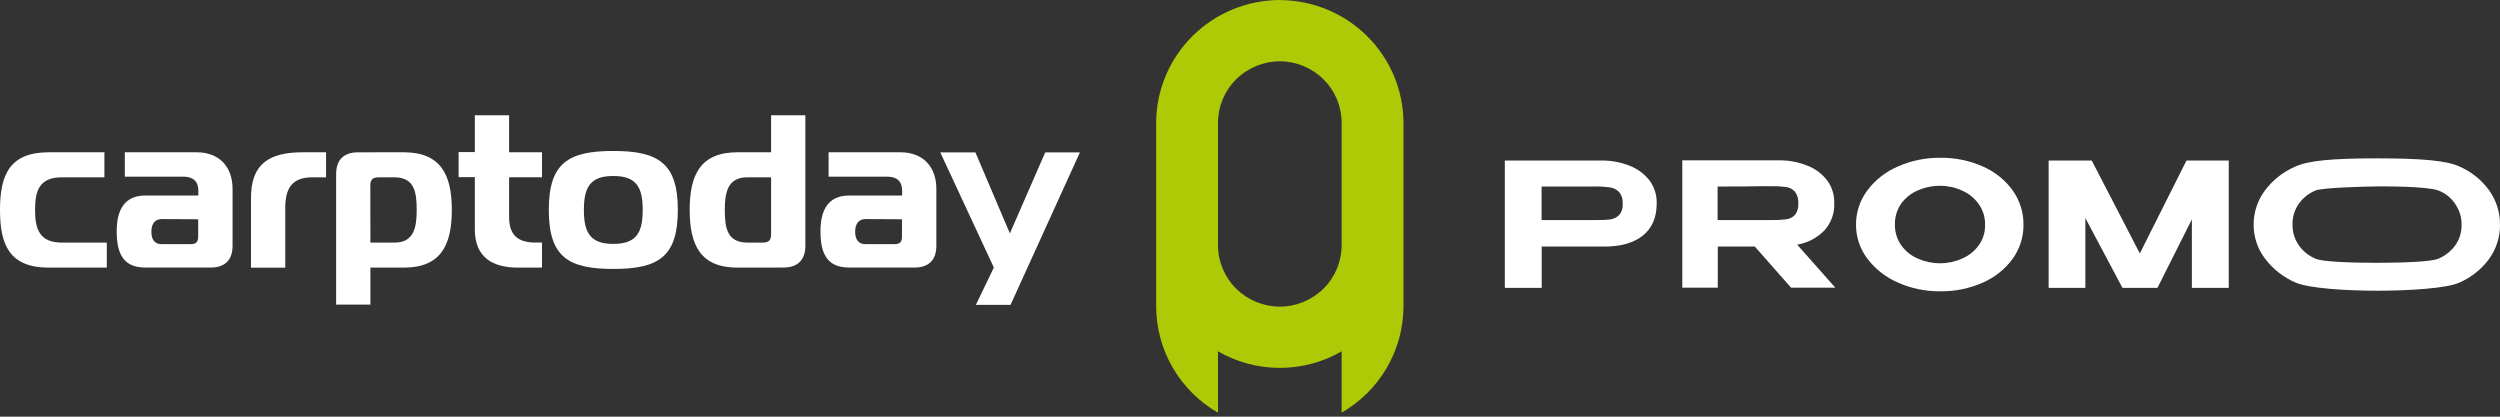 <?xml version="1.0" encoding="UTF-8"?> <svg xmlns="http://www.w3.org/2000/svg" width="552" height="92" viewBox="0 0 552 92" fill="none"><rect x="0" y="0" width="552" height="92" fill="#333333" stroke="none"/> <path fill-rule="evenodd" clip-rule="evenodd" d="M282.584 0C275.348 0.026 268.416 2.889 263.301 7.965C258.186 13.041 255.303 19.916 255.281 27.092V67.698C255.295 72.445 256.562 77.106 258.957 81.217C261.353 85.327 264.792 88.744 268.932 91.126V77.572C273.075 79.969 277.787 81.231 282.584 81.228C287.381 81.232 292.092 79.97 296.235 77.572V91.109C300.376 88.727 303.815 85.311 306.21 81.2C308.605 77.09 309.873 72.429 309.886 67.681V27.092C309.86 19.919 306.975 13.048 301.861 7.976C296.746 2.904 289.817 0.042 282.584 0.016V0ZM282.584 13.538C286.204 13.549 289.672 14.981 292.23 17.521C294.789 20.061 296.228 23.502 296.235 27.092V54.168C296.224 57.755 294.782 61.193 292.225 63.729C289.667 66.266 286.201 67.695 282.584 67.706C278.966 67.698 275.499 66.268 272.941 63.731C270.382 61.194 268.941 57.756 268.932 54.168V27.092C268.937 23.502 270.376 20.059 272.935 17.519C275.493 14.978 278.963 13.547 282.584 13.538Z" fill="#AEC905"></path> <path d="M10.795 59.093C2.068 59.093 0 54.045 0 46.353C0 38.662 2.084 33.623 10.795 33.623H23.051V39.148H13.701C8.719 39.148 7.739 42.03 7.739 46.353C7.739 50.677 8.76 53.567 13.701 53.567H23.583V59.093H10.795Z" fill="white"></path> <path d="M43.404 33.623C48.494 33.623 51.35 36.916 51.35 41.693V54.267C51.35 57.396 49.689 59.076 46.509 59.076H32.111C27.51 59.076 25.766 56.383 25.766 51.097C25.766 46.296 27.51 43.167 32.111 43.167H43.794V42.08C43.794 40.062 42.631 39.008 40.547 39.008H27.56V33.623H43.404ZM35.698 48.371C34.245 48.371 33.422 49.384 33.422 51.163C33.422 52.809 34.103 53.905 35.648 53.905H42.1C43.304 53.905 43.761 53.419 43.761 52.258V48.412L35.698 48.371Z" fill="white"></path> <path d="M55.419 43.71C55.419 36.217 59.347 33.623 66.903 33.623H71.993V39.148H68.987C64.528 39.148 62.984 41.503 62.984 45.925V59.101H55.419V43.71Z" fill="white"></path> <path d="M89.149 33.623C97.386 33.623 99.761 38.67 99.761 46.353C99.761 54.036 97.386 59.093 89.149 59.093H81.784V67.261H74.219V38.44C74.219 35.311 75.879 33.631 79.068 33.631L89.149 33.623ZM81.784 53.567H87.114C91.524 53.567 92.005 49.96 92.005 46.353C92.005 42.417 91.524 39.148 87.023 39.148H83.701C82.298 39.148 81.767 39.626 81.767 40.976L81.784 53.567Z" fill="white"></path> <path d="M114.392 59.093C108.82 59.093 104.843 56.877 104.843 50.636V39.107H101.256V33.581H104.843V25.445H112.407V33.614H119.673V39.14H112.407V47.885C112.407 51.731 114.151 53.559 118.27 53.559H119.673V59.084L114.392 59.093Z" fill="white"></path> <path d="M149.666 46.353C149.666 56.737 145.357 59.381 135.417 59.381C125.477 59.381 121.176 56.737 121.176 46.353C121.176 35.969 125.486 33.334 135.417 33.334C145.348 33.334 149.666 36.027 149.666 46.353ZM135.417 53.855C140.507 53.855 141.911 51.385 141.911 46.353C141.911 41.322 140.507 38.86 135.417 38.86C130.327 38.86 128.923 41.33 128.923 46.353C128.923 51.377 130.335 53.855 135.417 53.855Z" fill="white"></path> <path d="M162.844 59.093C154.607 59.093 152.282 54.045 152.282 46.353C152.282 38.662 154.607 33.623 162.844 33.623H170.259V25.445H177.824V54.267C177.824 57.396 176.122 59.076 172.975 59.076L162.844 59.093ZM170.259 39.148H164.978C160.569 39.148 160.038 42.706 160.038 46.353C160.038 50.298 160.519 53.567 165.078 53.567H168.325C169.778 53.567 170.259 53.081 170.259 51.64V39.148Z" fill="white"></path> <path d="M198.799 33.623C203.889 33.623 206.746 36.916 206.746 41.693V54.267C206.746 57.396 205.085 59.076 201.905 59.076H187.515C182.906 59.076 181.162 56.383 181.162 51.097C181.162 46.296 182.906 43.167 187.515 43.167H199.19V42.08C199.19 40.062 198.027 39.008 195.943 39.008H182.956V33.623H198.799ZM191.093 48.371C189.64 48.371 188.818 49.384 188.818 51.163C188.818 52.809 189.499 53.905 191.052 53.905H197.496C198.708 53.905 199.156 53.419 199.156 52.258V48.412L191.093 48.371Z" fill="white"></path> <path d="M223.129 67.311H215.473L219.442 59.076L207.618 33.655H215.374L222.98 51.533L230.785 33.655H238.441L223.129 67.311Z" fill="white"></path> <path d="M359.899 36.623C361.632 37.311 363.139 38.446 364.253 39.906C365.288 41.335 365.828 43.046 365.797 44.793V44.945C365.797 48 364.786 50.35 362.765 51.994C360.743 53.638 357.877 54.454 354.167 54.442H340.41V63.562H332.265V35.449H353.455C355.664 35.404 357.858 35.804 359.899 36.623ZM355.517 48.461C356.259 48.358 356.947 48.025 357.477 47.51C358.079 46.803 358.368 45.894 358.281 44.981C358.366 44.047 358.078 43.116 357.477 42.381C356.946 41.838 356.243 41.484 355.48 41.376C354.396 41.224 353.302 41.158 352.207 41.179H347.649C346.17 41.179 343.747 41.179 340.382 41.179V48.586H352.207C353.312 48.617 354.418 48.575 355.517 48.461Z" fill="white"></path> <path d="M395.463 63.517L387.466 54.442H379.284V63.517H371.453V35.404H392.634C394.853 35.359 397.057 35.762 399.106 36.588C400.843 37.269 402.351 38.405 403.46 39.87C404.496 41.299 405.037 43.01 405.004 44.757V44.91C405.087 47.093 404.311 49.225 402.832 50.873C401.23 52.522 399.123 53.626 396.822 54.021L405.235 63.517H395.463ZM396.323 42.318C395.829 41.764 395.147 41.401 394.4 41.296C393.297 41.15 392.184 41.087 391.072 41.107C390.452 41.107 389.916 41.107 389.472 41.107C387.327 41.161 383.919 41.188 379.247 41.188V48.595H391.072C392.184 48.611 393.296 48.554 394.4 48.425C395.139 48.332 395.82 47.989 396.323 47.456C396.879 46.736 397.142 45.842 397.063 44.945C397.138 44.013 396.877 43.084 396.323 42.318Z" fill="white"></path> <path d="M437.814 36.758C440.458 37.913 442.732 39.737 444.397 42.04C445.982 44.265 446.816 46.913 446.782 49.617C446.814 52.305 445.98 54.935 444.397 57.141C442.725 59.431 440.453 61.246 437.814 62.396C434.855 63.712 431.63 64.368 428.375 64.316C425.167 64.35 421.99 63.695 419.074 62.396C416.388 61.233 414.059 59.413 412.316 57.114C410.673 54.941 409.794 52.313 409.81 49.617C409.787 46.905 410.658 44.256 412.297 42.058C414.026 39.742 416.359 37.913 419.056 36.758C421.979 35.461 425.161 34.806 428.375 34.839C431.63 34.786 434.855 35.442 437.814 36.758ZM433.192 57.114C434.676 56.484 435.954 55.474 436.89 54.191C437.853 52.852 438.349 51.249 438.304 49.617C438.34 47.984 437.845 46.381 436.89 45.035C435.957 43.737 434.679 42.708 433.192 42.058C431.684 41.374 430.039 41.022 428.375 41.027C426.682 41.017 425.007 41.362 423.466 42.04C421.974 42.666 420.692 43.685 419.768 44.981C418.841 46.328 418.363 47.918 418.399 49.537C418.357 51.18 418.845 52.794 419.795 54.155C420.717 55.459 421.999 56.485 423.493 57.114C425.023 57.789 426.685 58.135 428.366 58.128C430.031 58.135 431.678 57.789 433.192 57.114Z" fill="white"></path> <path d="M492.11 35.449V63.562H483.965V48.434L476.365 63.562H468.636L460.445 48.138V63.562H452.337V35.449H461.86L472.473 55.958L482.772 35.449H492.11Z" fill="white"></path> <path d="M543.031 36.758C545.675 37.913 547.949 39.737 549.614 42.04C551.199 44.265 552.033 46.913 551.999 49.617C552.031 52.305 551.197 54.935 549.614 57.141C547.942 59.431 545.67 61.246 543.031 62.396C540.258 63.679 531.826 64.19 524.864 64.19C517.903 64.19 509.711 63.643 506.873 62.396C504.188 61.236 501.861 59.415 500.124 57.114C498.471 54.946 497.589 52.315 497.609 49.617C497.586 46.905 498.457 44.256 500.096 42.058C501.825 39.742 504.158 37.913 506.855 36.758C509.702 35.476 514.815 34.964 524.864 34.964C534.914 34.964 540.239 35.476 543.031 36.758ZM538.409 57.114C539.89 56.481 541.168 55.471 542.107 54.191C543.064 52.85 543.556 51.248 543.512 49.617C543.546 47.985 543.055 46.384 542.107 45.035C541.229 43.689 539.934 42.647 538.409 42.058C535.635 41.089 526.565 41.161 524.864 41.161C523.163 41.161 512.79 41.403 511.265 42.058C509.77 42.68 508.488 43.7 507.566 44.999C506.633 46.343 506.152 47.935 506.189 49.555C506.147 51.198 506.635 52.812 507.585 54.173C508.507 55.477 509.788 56.503 511.283 57.132C512.809 57.805 519.095 58.029 524.846 58.029C530.596 58.029 536.892 57.787 538.409 57.114Z" fill="white"></path> </svg> 